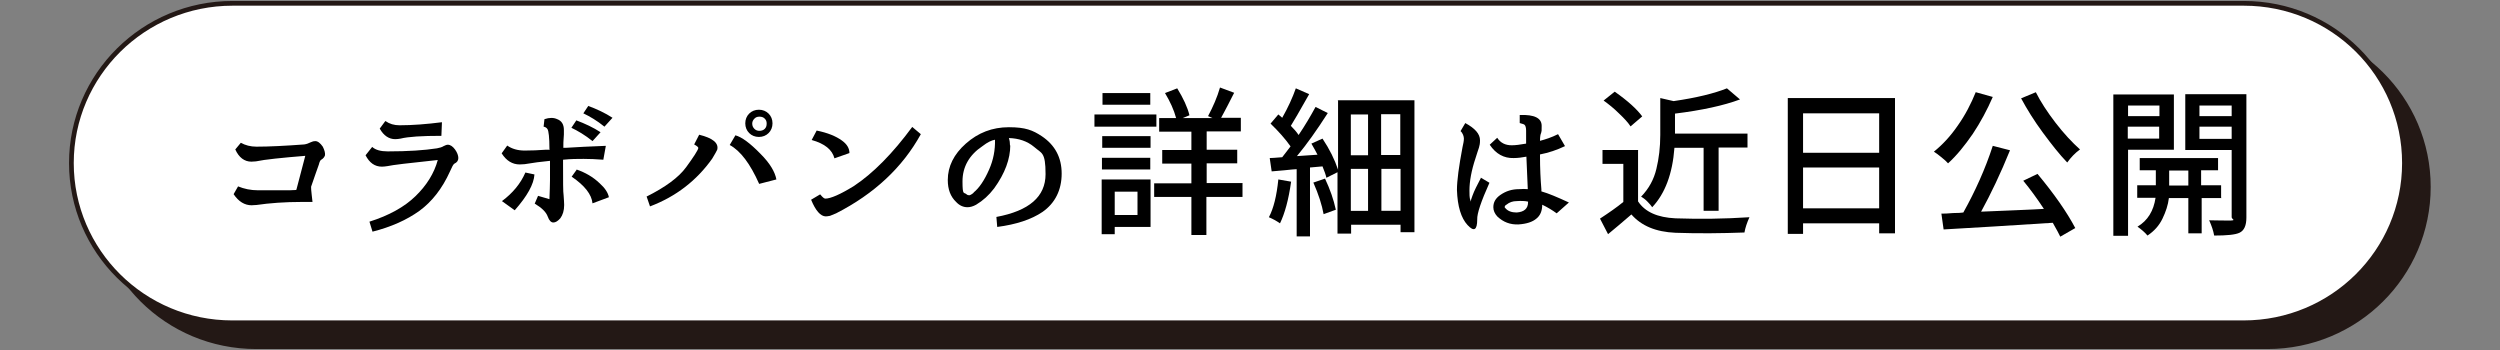 <?xml version="1.0" encoding="UTF-8"?>
<svg xmlns="http://www.w3.org/2000/svg" version="1.1" viewBox="0 0 900 126">
  <rect x="0" y="0" width="900" height="126" fill="#808080" stroke="none"/>
  <defs>
    <style>
      .cls-1 {
        fill: #fff;
      }

      .cls-1, .cls-2 {
        fill-rule: evenodd;
      }

      .cls-3 {
        fill: none;
        stroke: #231815;
        stroke-width: 1.7px;
      }

      .cls-2 {
        fill: #231815;
      }
    </style>
  </defs>
  <!-- Generator: Adobe Illustrator 28.7.9, SVG Export Plug-In . SVG Version: 1.2.0 Build 218)  -->
  <g>
    <g id="_レイヤー_1" data-name="レイヤー_1">
      <g>
        <g>
          <g>
            <path class="cls-2" d="M816.3,9.8H92.2c-32,0-57.9,25.7-57.9,57.5s25.9,57.5,57.9,57.5h724.1c32,0,57.9-25.7,57.9-57.5s-25.9-57.5-57.9-57.5Z"/>
            <path class="cls-3" d="M816.3,9.8H92.2c-32,0-57.9,25.7-57.9,57.5s25.9,57.5,57.9,57.5h724.1c32,0,57.9-25.7,57.9-57.5s-25.9-57.5-57.9-57.5Z"/>
          </g>
          <g>
            <path class="cls-1" d="M807.8,1.2H83.7C51.7,1.2,25.7,27,25.7,58.7s25.9,57.5,57.9,57.5h724.1c32,0,57.9-25.7,57.9-57.5S839.8,1.2,807.8,1.2Z"/>
            <path class="cls-3" d="M807.8,1.2H83.7C51.7,1.2,25.7,27,25.7,58.7s25.9,57.5,57.9,57.5h724.1c32,0,57.9-25.7,57.9-57.5S839.8,1.2,807.8,1.2Z"/>
          </g>
        </g>
        <g>
          <path d="M106.7,68.3l3.2-12.2c-8.5.7-14.5,1.3-17.8,2-.6,0-1.2.1-1.6.1-2.5,0-4.5-1.5-5.8-4.4l2-2.4c1.6.9,3.5,1.4,5.6,1.4,4.6,0,10.4-.3,17.2-.8.8-.1,1.6-.4,2.4-.8.6-.3,1.1-.4,1.6-.4.9,0,1.8.7,2.7,2,.6,1.2.9,2.2.8,3.1-.2.6-.6,1.2-1.5,1.7-.2.2-.5.7-.7,1.6-.6,1.6-1.5,4.3-2.8,8v.4c-.1,0,.5,5.1.5,5.1h-3.9c-6,0-11.5.4-16.3,1.1-.7,0-1.3.1-1.7.1-2.5,0-4.7-1.3-6.5-4l1.6-2.8c2.2.9,4.6,1.4,7.1,1.4h9.5c0,0,.6,0,.6,0,1,0,2.2,0,3.6-.1Z"/>
          <path d="M134,52.9c1.2,1.1,3.1,1.6,5.6,1.6,7.3,0,13.2-.4,17.7-1.1,1-.2,1.8-.4,2.4-.8.6-.3,1.1-.5,1.5-.5.9,0,1.8.6,2.6,1.7.8,1.1,1.2,2.2,1.2,3.1s-.5,1.6-1.4,2c-.4.2-.9,1.2-1.6,2.8-2.8,6.2-6.5,10.9-11,14.2-4.6,3.3-10.2,5.8-16.9,7.5l-1.1-3.6c7-2.2,12.6-5.3,16.6-9.2,4-3.9,6.7-8.2,8-13-10.4,1.1-16.4,1.8-18.1,2.2-.7.1-1.4.2-2,.2-2.6,0-4.5-1.4-5.9-4.1l2.3-2.9ZM138.8,43.6c1.4,1,3.1,1.5,5,1.5,4.7,0,9.8-.4,15.3-1.1l-.2,4.9c-7,0-11.9.3-14.7,1-.6.1-1.3.2-1.9.2-2.3,0-4.2-1.3-5.6-3.8l2-2.7Z"/>
          <path d="M197.8,53.6c0-4.1-.3-6.5-.7-7.1-.3-.5-.8-.8-1.4-.9l.3-2.7c1.8-.6,3.3-.6,4.6,0,1.6.6,2.4,1.9,2.4,3.9s0,.7,0,1.6c-.2,2.2-.2,3.7-.2,4.8h1.1c3.5-.2,8.2-.5,14.2-.7l-.9,5c-2.6-.2-4.9-.3-7.1-.3s-4.6,0-7.4.3v1c0,6.8,0,10.7.2,11.8.1,1.5.2,2.7.2,3.5,0,2-.5,3.6-1.4,4.8-.9,1-1.7,1.5-2.5,1.5s-1.5-.7-2-2.1c-.6-1.7-2.2-3.2-4.7-4.7l1.2-2.8,4.1,1.2c.1-2.9.2-5.2.2-6.9v-6.9c-3.1.3-6.2.7-9.1,1.2-.5,0-1.1.1-1.8.1-2.6,0-4.8-1.3-6.5-4l2-2.8c1.7,1.2,3.8,1.8,6.3,1.8s4.7-.1,7.6-.3h1.4ZM189.1,62.1l3.3.7c-.2,3.5-2.6,7.8-7.1,12.9l-4.6-3.3c3.9-2.9,6.7-6.3,8.4-10.2ZM207.4,43.3c3.2,1.2,6.2,2.6,8.8,4.3l-2.9,3.2c-2.7-2.2-5.3-3.7-7.6-4.8l1.8-2.7ZM207.5,61c3.2,1.1,6,2.7,8.4,5,1.9,1.7,3,3.4,3.3,5l-5.9,2.2c-.3-3.2-2.8-6.4-7.5-9.6l1.8-2.5ZM211.7,38.1c3.2,1.2,6.2,2.6,8.8,4.3l-2.9,3.2c-2.7-2.2-5.3-3.7-7.6-4.8l1.8-2.7Z"/>
          <path d="M232.7,70.8c6.8-3.4,11.6-6.9,14.3-10.6s4.2-6,4.4-6.9c0-.3-.4-.7-1.5-1.3l1.8-3.5c4.9,1.2,7.1,3,6.5,5.4-.2.5-.8,1.5-1.8,3.2-5.6,7.9-13.1,13.7-22.4,17.2l-1.2-3.5ZM264.7,48.7c2.3.6,5.3,2.8,9.1,6.7,3.4,3.4,5.2,6.5,5.7,9.2l-6.2,1.6c-3.2-7.2-6.7-11.9-10.6-14l2-3.4ZM268.3,44.4c0-1.4.5-2.6,1.4-3.5s2.1-1.4,3.5-1.4,2.6.5,3.5,1.4,1.4,2.1,1.4,3.5-.5,2.6-1.4,3.5-2.1,1.4-3.5,1.4-2.6-.5-3.5-1.4-1.4-2.1-1.4-3.5ZM270.8,44.5c0,.8.3,1.4.8,1.9.5.5,1.1.7,1.8.7s1.4-.2,1.9-.7c.5-.5.7-1.1.7-1.9s-.2-1.3-.7-1.8c-.5-.5-1.1-.7-1.9-.7s-1.3.2-1.8.7c-.5.5-.8,1.1-.8,1.8Z"/>
          <path d="M295.3,70c.8,1,1.4,1.5,1.8,1.5,1.9,0,5.4-1.5,10.4-4.6,6.9-4.6,13.9-11.7,20.9-21.2l3.1,2.6c-6.6,12-16.8,21.5-30.5,28.5-.5.2-1.2.5-2.2.9-.6.1-1.1.2-1.5.2-1.9,0-3.7-2.1-5.3-6l3.2-1.9ZM294,47c3.9.8,6.9,2,9.1,3.6,1.8,1.3,2.7,2.8,2.7,4.5l-5.4,1.9c-.8-3.1-3.5-5.3-8.2-6.6l1.8-3.4Z"/>
          <path d="M363.7,52.3c0,4.9-1.9,10.1-5.8,15.5-1.9,2.5-4,4.4-6.5,5.9-1.1.6-2.1.9-3.1.9-1.5,0-2.9-.6-4.1-1.9-2-1.9-3-4.5-3-7.9,0-4.9,2.2-9.3,6.5-13.1,4.4-3.9,9.5-5.9,15.5-5.9s8.6,1.1,11.8,3.2c4.8,3.2,7.2,7.7,7.2,13.5s-2.3,10.6-6.9,13.8c-4,2.7-9.4,4.5-16.3,5.4l-.3-3.6c11.8-2.2,17.7-7.3,17.7-15.4s-1.4-7.4-4.1-9.8c-2.5-2.1-5.6-3.1-9.1-3.2.3.9.4,1.8.4,2.7ZM350.5,69.3h0c2-1.6,3.9-4.4,5.6-8.3,1.5-3.4,2.2-7,2.1-10.7-1.2.2-2.7.9-4.5,2.3-4.8,3.2-7.2,7.5-7.2,12.7s.5,3.8,1.4,4.6c.3.3.7.4,1,.4s.9-.3,1.6-.9Z"/>
          <path d="M416.3,41.2v4.4h-22.3v-4.4h22.3ZM414.2,64.6v17.1h-12.9v2.6h-4.7v-19.7h17.6ZM414.2,49v4.2h-17.4v-4.2h17.4ZM396.7,61v-4.2h17.4v4.2h-17.4ZM414.1,33.5v4.2h-17.2v-4.2h17.2ZM409.5,69h-8.2v8.4h8.2v-8.4ZM447.3,66v4.9h-13v13.7h-5.4v-13.7h-13.4v-4.9h13.4v-7.1h-10.5v-4.9h10.5v-6.6h-11.6v-4.9h6.1c-.8-3-2.2-6-4-9l4.4-1.7c2.2,3.6,3.7,6.8,4.4,9.7l-2.4,1h10.7l-1.6-.7c1.8-3.4,3.3-6.8,4.3-10.3l5.1,1.9c-.4.7-1.1,2.2-2.2,4.3-1.1,2.2-2,3.7-2.5,4.7h7.1v4.9h-12.3v6.6h11v4.9h-11v7.1h13Z"/>
          <path d="M460.2,64.6l4.6.8c-.9,6.5-2.3,11.5-4,15-1.3-.9-2.6-1.6-4-2.2,1.7-3.2,2.8-7.7,3.4-13.6ZM481.5,36.1h27.7v47.5h-5v-2.7h-17.8v3.2h-4.9v-22.1l-4,2c-.2-1-.7-2.4-1.4-4.1l-4.5.4v24.8h-4.8v-24.2c-.8,0-2.3.2-4.4.4-2.1.2-3.6.3-4.6.4l-.7-4.8c.6,0,2.1-.1,4.5-.3,1.9-2.5,2.9-3.8,3-3.9-1.9-2.7-4.3-5.4-7.2-8.2l2.8-3.3c.9.8,1.4,1.2,1.4,1.2,2.1-3.7,3.7-7.2,4.9-10.6l4.8,2.1c-3.5,6.2-5.7,10-6.6,11.4,1,1,2,2.1,2.8,3.3,2.3-3.4,4.3-6.8,6.1-10.1l4.4,2.2c-3.9,6.1-7.6,11.3-11.1,15.5l7.4-.5c-.4-.8-1.1-2.1-2.2-4l4-1.8c2.6,3.9,4.4,7.6,5.6,11.2v-24.9ZM472.9,65.7l4.1-1.4c1.8,3.8,3.1,7.5,3.9,11.2l-4.4,1.6c-.6-3.3-1.8-7.1-3.7-11.4ZM492.5,41.2h-6.2v14.7h6.2v-14.7ZM486.3,60.8v15.1h6.2v-15.1h-6.2ZM504.1,55.8v-14.7h-6.9v14.7h6.9ZM497.3,75.9h6.9v-15.1h-6.9v15.1Z"/>
          <path d="M533,63.9l3.2,1.9c-3,6.7-4.5,11.1-4.4,13.2,0,3.9-1.2,4.5-3.5,2-2.3-2.5-3.6-6.7-3.8-12.6,0-3.4.7-8.5,2-15.4.3-1.3.5-2.3.5-3.1s-.4-2-1.2-2.7l1.7-2.9c3.5,1.9,5.3,3.9,5.3,6.2s-.5,2.7-1.6,6.4c-1.5,4.5-2.2,8.4-2.2,11.7s.2,2.8.5,4c0-.5.2-1.2.6-2.2.6-1.7,1.7-3.8,3.1-6.5ZM549.4,47.8v-.7c0-1.1-.2-1.9-.6-2.2-.2-.2-.7-.3-1.7-.6v-2.9c5.3-.2,7.9,1.1,7.9,3.9s0,1.3-.2,2.6c-.2.3-.4,1.2-.4,2.8,1.9-.5,4.1-1.2,6.5-2.4l2.5,4.3c-2.9,1.4-5.9,2.4-9,3v.4c0,4.6.2,8.7.5,12.2v.7c2.5.7,5.8,2.1,9.9,4l-4.4,3.9c-1.5-1.1-3.3-2.2-5.2-3.1,0,2.2-.7,3.9-2.1,5-1.4,1.2-3.5,1.9-6.5,2.1-2.9.1-5.4-.8-7.6-2.9-.9-1-1.4-2.1-1.4-3.3,0-1.8.8-3.2,2.5-4.4,2-1.4,4.2-2.1,6.7-2.1,1.3-.1,2.4-.1,3.2,0l-.5-11.7c-1.6.3-3.1.5-4.6.5-3.5.1-6.4-1.5-8.6-4.8l2.7-2.5c1.2,1.9,3,2.7,5.2,2.7,1.3,0,3-.2,5.2-.6,0-.4,0-1.7,0-4ZM550.2,72.6c-1.3-.3-2.7-.3-4.2-.2-1.4,0-2.6.4-3.7,1.3-.4.2-.6.5-.6.8s0,.2.2.4c.9,1.1,2.3,1.6,4.1,1.6,2.7-.2,4.1-1.4,4.1-3.7v-.2Z"/>
          <path d="M589.7,54.1v18.4c2.5,3.8,7,5.8,13.5,6.1,8.6.3,17.5.2,26.6-.4-.9,2-1.5,3.8-1.8,5.5-8.3.3-16.6.4-24.8.1-7.1-.3-12.3-2.5-15.9-6.6-3.2,2.8-6,5.1-8.4,7.1l-2.9-5.6c3.2-2.1,6.1-4.1,8.4-6v-13.7h-7.5v-5h12.9ZM591.2,41.9l-4.2,3.6c-.9-1.4-2.3-2.9-4.2-4.7-1.8-1.8-3.7-3.3-5.5-4.6l4-3.2c4.7,3.3,8,6.3,9.9,8.9ZM613.3,53.2h-10.5c-.7,9.4-3.4,16.5-8,21.4-.4-.6-1-1.3-1.8-2.1-.8-.8-1.5-1.3-2.2-1.7,2.8-2.9,4.6-6.2,5.5-10,.9-3.7,1.4-7.8,1.4-12.2v-13.3l4.8,1.1c8.3-1.2,14.7-2.8,19.2-4.6l4.7,4c-5.9,2.2-13.7,3.9-23.4,5.1v7.2h26.1v5h-10.4v22.8h-5.4v-22.8Z"/>
          <path d="M643.6,35.3h38.6v48.7h-5.7v-3.6h-27.4v3.8h-5.5v-48.9ZM676.5,40.8h-27.4v14.2h27.4v-14.2ZM649.1,75h27.4v-14.7h-27.4v14.7Z"/>
          <path d="M711.3,33.2l6.1,1.7c-2,4.6-4.4,9.1-7.2,13.3-2.9,4.2-5.8,7.8-8.9,10.6-.5-.6-1.3-1.3-2.4-2.2-1.1-.9-1.9-1.5-2.7-2,3.1-2.5,6-5.6,8.6-9.4,2.7-3.8,4.8-7.9,6.5-12.1ZM728.3,65.1l5.2-2.5c6,7.2,10.6,13.8,13.6,19.5l-5.4,3.1c-.4-.9-1.3-2.5-2.7-5-15.5,1-28.6,1.8-39.3,2.4l-.8-5.7c.9,0,2.3,0,4.2-.2,1.9,0,3.1-.1,3.7-.2,4.3-7.7,7.9-15.7,10.6-24l6.2,1.6c-3.4,8.4-6.9,15.7-10.4,22.1,2.7-.1,6.7-.3,12-.5,5.3-.2,8.8-.4,10.6-.5-2.5-3.8-5-7.2-7.4-10.1ZM727.6,35.4l5.3-2.2c1.7,3.4,4.1,7.1,7.1,11,3,3.9,6,7.1,8.8,9.6-1.8,1.3-3.3,2.9-4.6,4.7-2.8-2.9-5.7-6.6-8.8-10.8s-5.7-8.4-7.8-12.3Z"/>
          <path d="M782.5,53.9h-16.4v31h-5.3v-50.9h21.8v19.9ZM777.4,38h-11.3v3.8h11.3v-3.8ZM766,49.9h11.3v-4.3h-11.3v4.3ZM799.8,71.3h-7.2v12.7h-4.8v-12.7h-7c-.3,2.5-1.1,4.9-2.3,7.4-1.2,2.5-3,4.5-5.4,6.1-1-1.2-2.2-2.2-3.6-3.2,3.7-2.2,5.8-5.7,6.5-10.4h-6.6v-4.5h6.7v-5.4h-5.8v-4.4h28.2v4.4h-6.1v5.4h7.2v4.5ZM780.9,66.8h6.9v-5.4h-6.9v5.4ZM808.7,34v44.3c0,2.9-.8,4.7-2.5,5.5-1.5.7-4.5,1-9.1,1-.3-1.7-.9-3.5-1.8-5.5,1.3,0,3.6.1,6.9.1s1.2-.4,1.2-1.2v-24.2h-16.7v-20.1h22ZM803.4,38h-11.6v3.8h11.6v-3.8ZM791.8,50h11.6v-4.4h-11.6v4.4Z"/>
        </g>
      </g>
    </g>
  </g>
</svg>